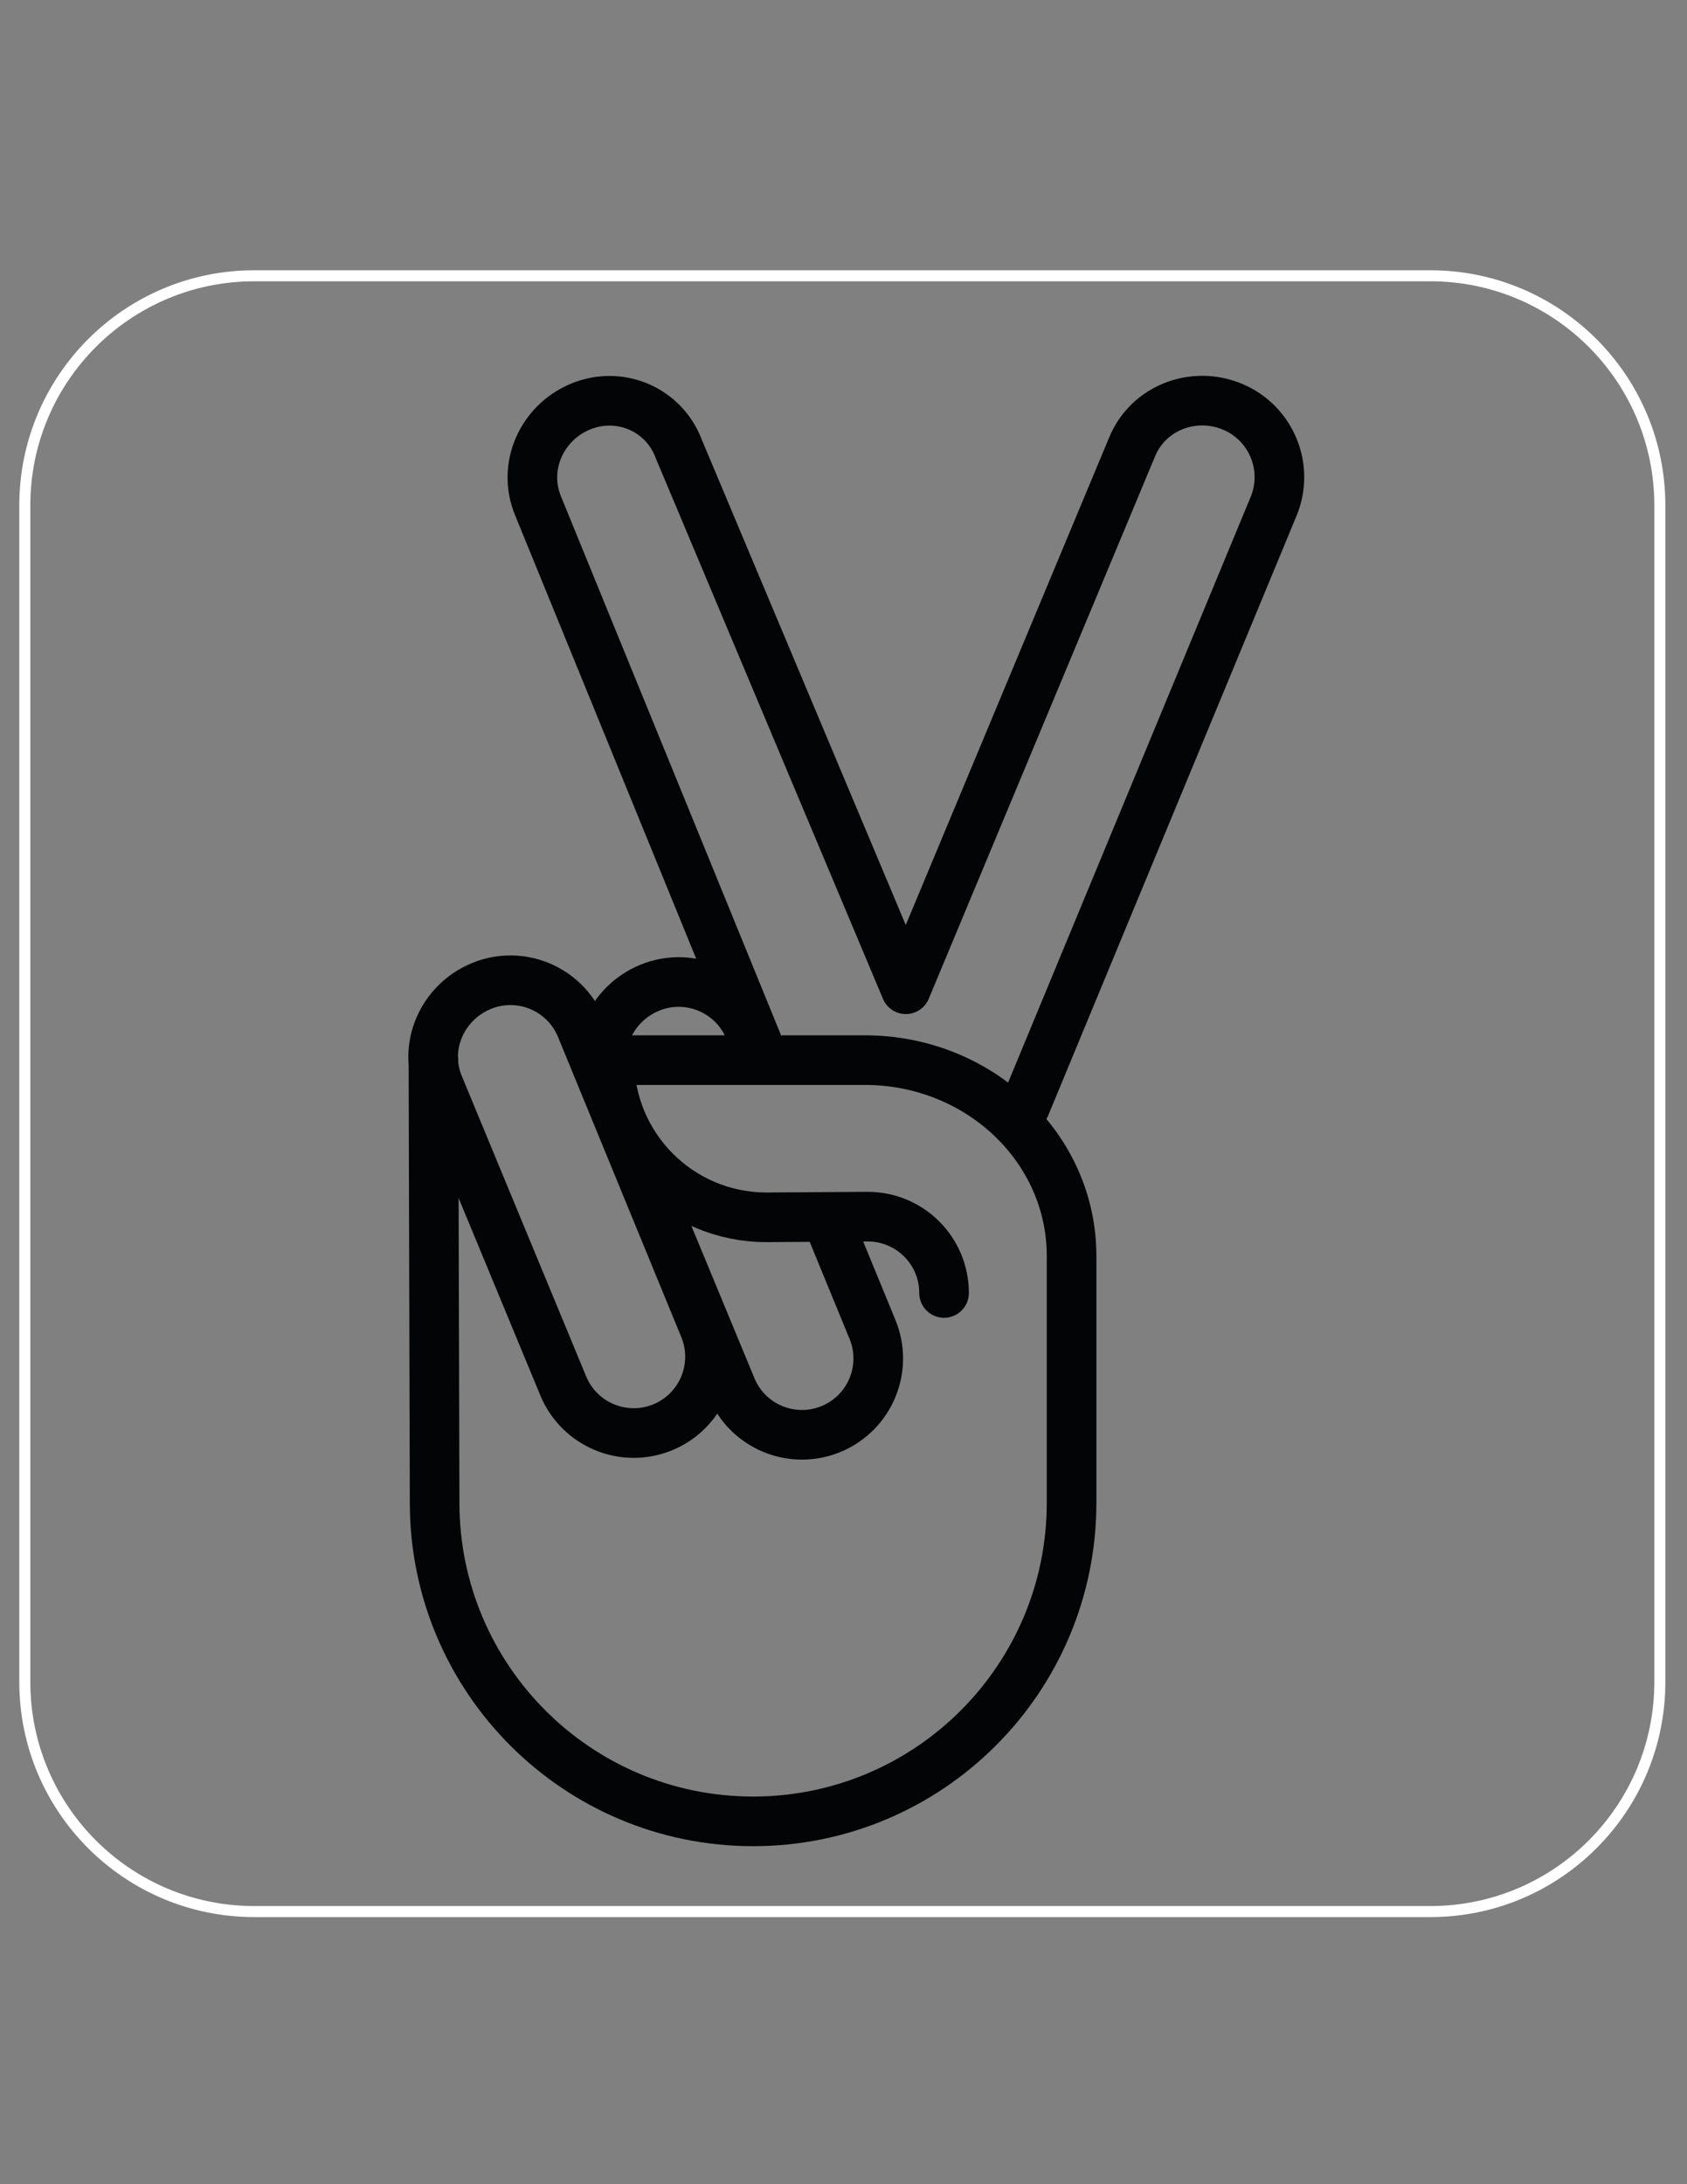 <?xml version="1.0" encoding="utf-8"?>
<!-- Generator: Adobe Illustrator 15.0.0, SVG Export Plug-In . SVG Version: 6.00 Build 0)  -->
<!DOCTYPE svg PUBLIC "-//W3C//DTD SVG 1.1//EN" "http://www.w3.org/Graphics/SVG/1.1/DTD/svg11.dtd">
<svg version="1.1" id="Layer_1" xmlns="http://www.w3.org/2000/svg" xmlns:xlink="http://www.w3.org/1999/xlink" x="0px" y="0px"
	 width="612px" height="792px" viewBox="0 0 612 792" enable-background="new 0 0 612 792" xml:space="preserve">
<rect x="0" y="0" width="612" height="792" fill="#808080" stroke="none"/>
<g>
	<path fill="none" stroke="#FFFFFF" stroke-width="4" d="M92.25,693.144C46.273,693.144,9,655.873,9,609.896V183.249
		C9,137.273,46.273,100,92.25,100h426.646c45.977,0,83.249,37.273,83.249,83.249v426.646c0,45.978-37.272,83.248-83.249,83.248
		H92.25L92.25,693.144z"/>
	<path fill="none" stroke="#020405" stroke-width="18" stroke-linecap="round" stroke-linejoin="round" d="M274.544,377.647
		l-79.363-194.248c-5.847-14.117,1.292-30.122,15.409-35.968c14.118-5.848,30.302,0.856,35.717,15.514l82.308,195.759
		l82.109-196.711c5.848-14.118,22.213-20.385,36.329-14.538c14.118,5.848,20.821,22.033,14.974,36.15l-90.086,217.431"/>
	<path fill="none" stroke="#020405" stroke-width="18" stroke-linecap="round" d="M300.395,442.823l16.1,39.181
		c5.848,14.117-0.855,30.3-14.975,36.148c-14.115,5.847-30.299-0.858-36.146-14.973l-45.158-109.018
		c-5.848-14.118,1.292-30.121,15.408-35.969c14.118-5.847,30.303,0.858,36.15,14.975l4.103,9.777 M255.457,481.37
		c5.848,14.116-0.856,30.3-14.975,36.148c-14.116,5.846-30.299-0.858-36.146-14.974l-45.158-109.017
		c-5.848-14.118,1.292-30.121,15.408-35.969c14.118-5.847,30.303,0.858,36.15,14.975L255.457,481.37L255.457,481.37z
		 M342.479,468.833c0-15.279-12.387-27.667-27.668-27.667l-36.74,0.239c-31.48,0-57-25.519-57-57h92.669
		c41.42,0,75,31.788,75,71.001v89.493c0,63.809-51.727,115.536-115.535,115.536c-63.808,0-115.535-51.728-115.535-115.536
		l-0.431-160.66"/>
</g>
</svg>
